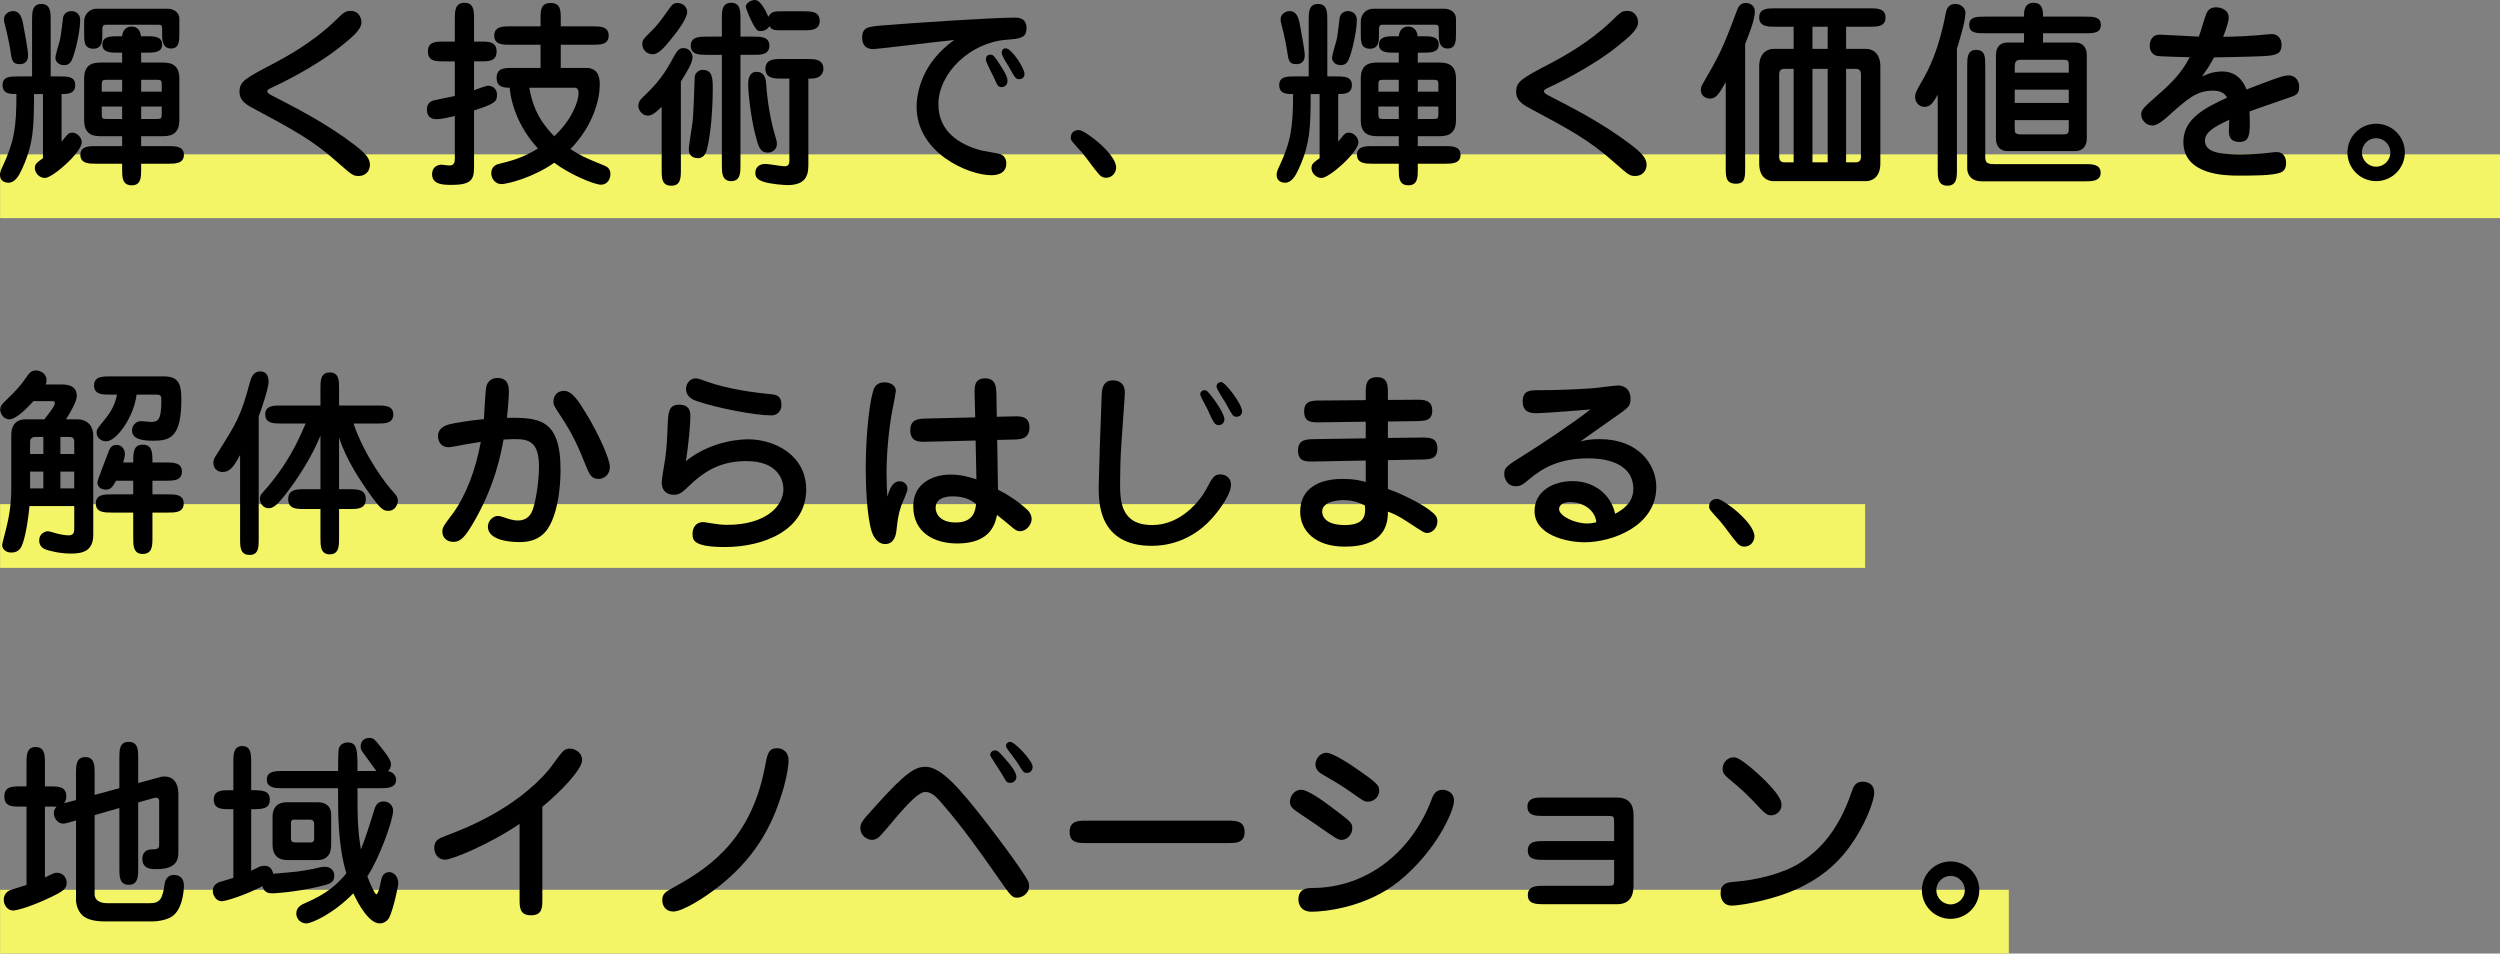 <?xml version="1.0" encoding="UTF-8"?>
<svg id="_レイヤー_2" data-name="レイヤー 2" xmlns="http://www.w3.org/2000/svg" width="530.494" height="202.336" viewBox="0 0 530.494 202.336">
  <rect x="0" y="0" width="530.494" height="202.336" fill="#808080" stroke="none"/>
  <g id="_レイヤー_3" data-name="レイヤー 3">
    <g>
      <rect x=".021" y="32.754" width="530.473" height="13.527" fill="#f4f467"/>
      <rect x=".021" y="106.976" width="395.751" height="13.527" fill="#f4f467"/>
      <rect x=".021" y="188.808" width="426.246" height="13.527" fill="#f4f467"/>
      <g>
        <path d="M6.805,16.215V4.201c0-1.512,0-3.361,1.974-3.361,1.975,0,1.975,1.848,1.975,3.361v12.014h1.806c1.765,0,3.403,0,3.403,1.848,0,1.89-1.723,1.89-2.898,1.89v10.124c.168-.252.378-.462.672-.84.672-.882,1.008-1.092,1.596-1.092,1.008,0,2.017,1.008,2.017,2.058,0,2.101-6.175,7.562-7.813,7.562-1.218,0-2.143-1.092-2.143-2.1,0-.882.462-1.176,1.723-2.101v-13.61h-1.891c-.042,6.763-.042,10.376-2.479,15.753-.714,1.596-1.554,3.066-2.982,3.066-.378,0-1.764-.126-1.764-1.68,0-.546.168-.966.504-1.68,2.521-5.335,2.982-8.401,2.982-15.459-1.26,0-2.94,0-2.94-1.89,0-1.848,1.597-1.848,3.361-1.848h2.898ZM4.159,13.61c-1.512,0-1.638-.756-1.932-2.73-.042-.378-.42-2.73-1.218-5.755-.084-.294-.168-.63-.168-1.008,0-1.218,1.176-1.764,1.89-1.764,1.68,0,2.016,1.764,2.269,3.235.252,1.302.924,4.999.966,6.007,0,.588-.042,2.016-1.806,2.016ZM17.013,4.285c0,1.932-.756,5.671-1.471,7.687-.336,1.008-.714,1.848-1.932,1.848-1.134,0-1.848-.714-1.848-1.554,0-.63.798-3.151.924-3.655.252-1.092.336-2.016.672-4.705.126-1.218,1.134-1.554,1.848-1.554.378,0,1.807.21,1.807,1.932ZM25.918,28.901h-4.243c-1.47,0-3.823,0-3.823-3.403v-8.822c0-3.403,2.311-3.403,3.823-3.403h4.243v-2.1h-.924c-1.47,0-3.276,0-3.276-1.722,0-1.764,1.806-1.764,3.276-1.764h.924c.21-2.058,1.764-2.058,2.017-2.058,1.176,0,1.89.84,1.974,2.058h1.218c1.47,0,3.277,0,3.277,1.764,0,1.722-1.807,1.722-3.277,1.722h-1.176v2.1h4.285c1.47,0,3.823,0,3.823,3.403v8.822c0,3.403-2.353,3.403-3.823,3.403h-4.285v2.101h5.755c1.429,0,3.319,0,3.319,1.848,0,1.89-1.89,1.89-3.319,1.89h-5.755v1.26c0,1.512,0,3.361-2.016,3.319-2.017,0-2.017-1.806-2.017-3.319v-1.26h-5.545c-1.428,0-3.318,0-3.318-1.89,0-1.848,1.89-1.848,3.318-1.848h5.545v-2.101ZM17.853,4.537c0-1.554,1.218-2.688,2.646-2.688h15.039c1.344,0,2.521.798,2.521,2.1v2.983c0,1.722,0,3.361-1.764,3.361-1.89,0-1.89-2.016-1.89-2.941v-1.218c0-.42,0-.882-.672-.882h-11.384c-.63,0-.63.756-.63.882v1.218c0,1.218,0,2.983-1.89,2.983-1.975,0-1.975-1.512-1.975-3.319v-2.479ZM25.918,16.929h-3.234c-.924,0-1.092.126-1.092,1.008v1.512h4.327v-2.52ZM25.918,22.6h-4.327v1.68c0,.882.168.966,1.092.966h3.234v-2.646ZM29.951,19.449h4.369v-1.512c0-.882-.168-1.008-1.092-1.008h-3.277v2.52ZM29.951,25.246h3.277c.924,0,1.092-.084,1.092-.966v-1.68h-4.369v2.646Z"/>
        <path d="M57.5,20.164c4.873,2.52,11.51,5.839,17.685,10.544,2.395,1.848,3.319,2.899,3.319,4.285,0,1.218-.882,2.352-2.395,2.352-1.176,0-1.47-.252-4.243-2.688-5.461-4.873-9.2-6.889-18.609-11.93-1.302-.714-2.437-1.638-2.437-3.192,0-2.269,1.092-2.857,7.604-6.259,2.184-1.176,7.771-4.159,12.56-8.738,1.975-1.932,2.269-2.226,3.445-2.226,1.68,0,2.268,1.47,2.268,2.437,0,1.554-2.1,3.234-4.117,4.873-5.755,4.705-13.988,8.57-15.207,9.115-.294.126-.672.378-.672.63,0,.21.294.546.798.798Z"/>
        <path d="M96.517,3.948c0-1.512,0-3.361,2.058-3.361,2.017,0,2.017,1.848,2.017,3.361v4.873h1.428c1.638,0,3.36,0,3.36,2.1s-1.722,2.1-3.36,2.1h-1.428v6.133c.672-.252,2.52-.966,2.982-.966.462,0,1.89.252,1.89,1.974,0,.924-.294,1.302-.882,1.68-.798.546-2.773,1.218-3.991,1.596v11.846c0,2.646-.336,3.949-4.747,3.949-1.638,0-4.159,0-4.159-2.269,0-1.596,1.26-2.016,1.974-2.016.252,0,1.386.168,1.639.168.378,0,1.218,0,1.218-1.344v-9.158c-.84.21-2.773.672-3.823.672-.504,0-2.101,0-2.101-2.058,0-1.386.966-1.764,1.302-1.89.252-.084,3.991-.84,4.621-.966v-7.351h-2.353c-1.638,0-3.361,0-3.361-2.1s1.723-2.1,3.361-2.1h2.353V3.948ZM124.41,14.408c2.856,0,2.856,2.646,2.856,3.613,0,2.814-1.218,8.444-6.217,13.611,2.353,1.512,2.856,1.722,7.141,3.487.504.21,1.344.546,1.344,1.848,0,1.176-.798,2.227-1.974,2.227-1.513,0-6.805-2.269-9.956-4.663-4.495,3.193-10.04,4.537-11.216,4.537s-2.143-1.05-2.143-2.311c0-1.554,1.26-1.89,1.596-1.974,2.395-.588,4.999-1.218,8.318-3.277-4.495-4.873-5.503-9.788-5.797-11.3-.084-.378-.168-1.092-.21-1.596-1.008,0-2.772,0-2.772-2.1s1.722-2.1,3.361-2.1h5.965v-4.915h-6.469c-1.512,0-3.36,0-3.36-1.932,0-1.974,1.848-1.974,3.36-1.974h6.469v-1.638c0-1.68,0-3.319,2.143-3.319,2.142,0,2.142,1.638,2.142,3.319v1.638h6.805c1.512,0,3.361,0,3.361,1.974,0,1.932-1.849,1.932-3.361,1.932h-6.805v4.915h5.419ZM112.312,18.609c.462,2.479,1.26,6.259,5.293,10.292,3.781-3.487,5.167-7.477,5.167-9.073,0-1.218-.546-1.218-1.05-1.218h-9.41Z"/>
        <path d="M140.407,22.642c-1.723,1.764-2.437,1.89-2.941,1.89-1.26,0-2.016-1.26-2.016-2.016,0-.882.462-1.386.798-1.722,2.269-2.184,4.117-4.033,6.091-7.603,1.302-2.394,1.596-2.982,2.688-2.982,1.554,0,1.932,1.512,1.932,1.932,0,1.134-1.05,2.856-2.478,5.167v18.651c0,1.722,0,3.445-2.017,3.445-2.058,0-2.058-1.596-2.058-3.445v-13.316ZM145.826,2.52c0,1.512-2.479,4.663-3.781,6.217-.966,1.176-2.269,2.773-3.529,2.773-1.218,0-2.226-.882-2.226-2.185,0-.84.378-1.218,1.764-2.562s2.184-2.395,4.033-5.041c.294-.42.756-1.092,1.596-1.092,1.596,0,2.143,1.218,2.143,1.89ZM146.162,31.716c0-.924.714-4.957.798-5.797.21-1.512.42-8.989.462-9.704.042-.504.672-1.386,1.722-1.386,2.101,0,2.101,1.932,2.101,4.075,0,.42,0,8.065-1.26,12.854-.084.336-.42,1.806-1.891,1.806-1.176,0-1.932-.672-1.932-1.848ZM159.94,7.771c1.47,0,3.319,0,3.319,1.932s-1.891,1.932-3.319,1.932h-2.814v23.44c0,1.512,0,3.361-1.974,3.361-1.975,0-1.975-1.89-1.975-3.361V11.636h-3.234c-1.47,0-3.361,0-3.361-1.932s1.891-1.932,3.361-1.932h3.234v-3.823c0-1.512,0-3.361,1.975-3.361,1.974,0,1.974,1.848,1.974,3.361v3.823h2.814ZM166.242,6.427c-1.975,0-2.353,0-2.982-.882-.462.882-1.386,1.05-1.891,1.05-.168,0-.336,0-.504-.084-.882-.378-2.604-4.663-2.604-5.083,0-.798,1.134-1.428,1.932-1.428,1.092,0,2.227,2.058,2.856,3.571.63-1.176,1.218-1.176,3.193-1.176h4.327c1.512,0,3.361,0,3.361,2.016s-1.849,2.016-3.361,2.016h-4.327ZM162.587,17.937c.294,4.033.966,7.771,1.933,11.006.252.798.336,1.134.336,1.638,0,1.176-1.05,1.806-1.933,1.806-1.68,0-2.016-1.344-2.646-3.823-.924-3.613-1.512-8.654-1.512-10.67,0-.588,0-2.646,1.765-2.646,1.89,0,2.016,1.806,2.058,2.688ZM171.535,34.572c0,1.974,0,4.705-4.411,4.705-.63,0-3.78-.21-5.25-.756-.966-.336-1.597-.798-1.597-1.848,0-.84.504-1.89,2.143-1.89.672,0,3.487.504,4.075.504.84,0,1.008-.546,1.008-1.176v-17.433h-1.723c-1.344,0-3.36,0-3.36-2.058,0-2.1,1.974-2.1,3.36-2.1h5.587c1.344,0,3.36,0,3.36,2.1,0,.714-.42,2.058-2.604,2.058h-.588v17.895Z"/>
        <path d="M185.389,10.418c-.504,0-2.436,0-2.436-2.437,0-2.226,1.26-2.352,4.579-2.604,5.629-.462,22.768-1.638,27.851-1.638.63,0,2.437,0,2.437,2.226,0,2.143-1.344,2.227-4.327,2.479-7.603.588-14.366,7.057-14.366,13.694,0,5.713,4.327,8.444,8.905,9.746.672.168,3.697.63,4.285.84.798.336,1.218,1.008,1.218,1.974,0,2.479-2.646,2.479-3.192,2.479-4.873,0-15.837-4.747-15.837-14.493,0-3.108,1.176-9.368,7.981-14.198-2.73.252-16.383,1.932-17.097,1.932ZM211.979,13.4c1.26,1.932,1.807,2.899,1.807,3.781,0,.966-.756,1.302-1.26,1.302-.756,0-.882-.378-1.639-2.058-.252-.588-1.68-3.193-1.68-3.781,0-.672.336-1.05.966-1.05.546,0,.84.294,1.806,1.806ZM214.038,14.114c-.168-.294-.882-1.386-1.092-1.848-.252-.504-.378-.756-.378-1.05,0-.63.336-.966.84-.966,1.26,0,3.991,4.243,3.991,5.419,0,.882-.714,1.134-1.05,1.134-.798,0-.882-.126-2.311-2.688Z"/>
        <path d="M236.84,35.538c0,1.008-.756,2.185-2.142,2.185-.798,0-1.302-.504-1.513-.756-1.092-1.218-2.562-3.403-3.612-4.621-2.101-2.311-2.353-2.562-2.353-3.067,0-.294,0-1.68,1.764-1.68,1.176,0,7.855,4.999,7.855,7.939Z"/>
        <path d="M277.705,16.215V4.201c0-1.512,0-3.361,1.974-3.361,1.975,0,1.975,1.848,1.975,3.361v12.014h1.806c1.765,0,3.403,0,3.403,1.848,0,1.89-1.722,1.89-2.898,1.89v10.124c.168-.252.378-.462.672-.84.672-.882,1.008-1.092,1.596-1.092,1.008,0,2.017,1.008,2.017,2.058,0,2.101-6.175,7.562-7.813,7.562-1.218,0-2.143-1.092-2.143-2.1,0-.882.462-1.176,1.723-2.101v-13.61h-1.891c-.042,6.763-.042,10.376-2.479,15.753-.714,1.596-1.554,3.066-2.982,3.066-.378,0-1.764-.126-1.764-1.68,0-.546.168-.966.504-1.68,2.521-5.335,2.983-8.401,2.983-15.459-1.26,0-2.941,0-2.941-1.89,0-1.848,1.596-1.848,3.361-1.848h2.898ZM275.059,13.61c-1.512,0-1.638-.756-1.932-2.73-.042-.378-.42-2.73-1.218-5.755-.084-.294-.168-.63-.168-1.008,0-1.218,1.176-1.764,1.89-1.764,1.68,0,2.016,1.764,2.269,3.235.252,1.302.924,4.999.966,6.007,0,.588-.042,2.016-1.806,2.016ZM287.913,4.285c0,1.932-.756,5.671-1.471,7.687-.336,1.008-.714,1.848-1.932,1.848-1.134,0-1.848-.714-1.848-1.554,0-.63.798-3.151.924-3.655.252-1.092.336-2.016.672-4.705.126-1.218,1.134-1.554,1.848-1.554.378,0,1.807.21,1.807,1.932ZM296.818,28.901h-4.243c-1.47,0-3.823,0-3.823-3.403v-8.822c0-3.403,2.311-3.403,3.823-3.403h4.243v-2.1h-.924c-1.471,0-3.277,0-3.277-1.722,0-1.764,1.806-1.764,3.277-1.764h.924c.21-2.058,1.765-2.058,2.017-2.058,1.176,0,1.89.84,1.974,2.058h1.218c1.47,0,3.276,0,3.276,1.764,0,1.722-1.806,1.722-3.276,1.722h-1.176v2.1h4.285c1.47,0,3.823,0,3.823,3.403v8.822c0,3.403-2.353,3.403-3.823,3.403h-4.285v2.101h5.755c1.429,0,3.319,0,3.319,1.848,0,1.89-1.89,1.89-3.319,1.89h-5.755v1.26c0,1.512,0,3.361-2.016,3.319-2.017,0-2.017-1.806-2.017-3.319v-1.26h-5.545c-1.428,0-3.318,0-3.318-1.89,0-1.848,1.89-1.848,3.318-1.848h5.545v-2.101ZM288.753,4.537c0-1.554,1.218-2.688,2.646-2.688h15.039c1.344,0,2.521.798,2.521,2.1v2.983c0,1.722,0,3.361-1.764,3.361-1.891,0-1.891-2.016-1.891-2.941v-1.218c0-.42,0-.882-.672-.882h-11.384c-.63,0-.63.756-.63.882v1.218c0,1.218,0,2.983-1.89,2.983-1.975,0-1.975-1.512-1.975-3.319v-2.479ZM296.818,16.929h-3.234c-.924,0-1.092.126-1.092,1.008v1.512h4.327v-2.52ZM296.818,22.6h-4.327v1.68c0,.882.168.966,1.092.966h3.234v-2.646ZM300.851,19.449h4.369v-1.512c0-.882-.168-1.008-1.092-1.008h-3.277v2.52ZM300.851,25.246h3.277c.924,0,1.092-.084,1.092-.966v-1.68h-4.369v2.646Z"/>
        <path d="M328.4,20.164c4.873,2.52,11.51,5.839,17.685,10.544,2.395,1.848,3.318,2.899,3.318,4.285,0,1.218-.882,2.352-2.395,2.352-1.176,0-1.47-.252-4.242-2.688-5.461-4.873-9.2-6.889-18.609-11.93-1.302-.714-2.437-1.638-2.437-3.192,0-2.269,1.092-2.857,7.604-6.259,2.185-1.176,7.771-4.159,12.561-8.738,1.974-1.932,2.268-2.226,3.444-2.226,1.68,0,2.269,1.47,2.269,2.437,0,1.554-2.101,3.234-4.117,4.873-5.755,4.705-13.988,8.57-15.207,9.115-.294.126-.672.378-.672.63,0,.21.294.546.798.798Z"/>
        <path d="M370.315,35.58c0,2.059,0,3.403-1.933,3.403-2.185,0-2.185-1.512-2.185-3.403v-18.147c-1.512,2.646-2.1,3.487-3.36,3.487-.84,0-1.933-.546-1.933-1.848,0-.588.336-1.134.378-1.218,3.361-5.797,4.243-7.351,7.226-15.459.378-1.05.798-1.764,1.975-1.764.336,0,1.891.126,1.891,1.89,0,1.68-1.303,4.915-2.059,6.805v26.255ZM391.739,10.376h4.284c1.093,0,2.983.672,2.983,3.739v20.584c0,3.193-2.101,3.739-2.983,3.739h-19.743c-1.092,0-2.982-.672-2.982-3.739V14.114c0-3.192,2.101-3.739,2.982-3.739h4.327v-4.705h-3.949c-1.512,0-3.36,0-3.36-1.974,0-1.932,1.849-1.932,3.36-1.932h20.122c1.512,0,3.318,0,3.318,1.974,0,1.932-1.807,1.932-3.318,1.932h-5.041v4.705ZM380.607,14.618h-2.017c-.798,0-1.05.504-1.05,1.092v17.601c0,.798.462,1.134,1.05,1.134h2.017V14.618ZM387.832,5.671h-3.234v4.705h3.234v-4.705ZM384.598,34.446h3.234V14.618h-3.234v19.828ZM391.739,34.446h2.101c.588,0,1.05-.336,1.05-1.134V15.711c0-.588-.252-1.092-1.05-1.092h-2.101v19.828Z"/>
        <path d="M415.255,36.042c0,1.512,0,3.361-2.017,3.361-2.059,0-2.059-1.848-2.059-3.361v-15.963c-1.134,2.1-1.806,2.604-2.814,2.604-.966,0-1.975-.84-1.975-2.058,0-.84.127-1.134,1.639-3.739,1.135-1.974,3.36-6.175,4.831-13.947.126-.672.378-2.1,2.059-2.1,1.302,0,2.142.966,2.142,1.848,0,1.638-.84,4.453-1.806,7.687v25.666ZM420.632,38.479c-2.73,0-3.192-1.806-3.192-2.772V13.904c0-1.554,0-3.319,1.89-3.319,1.933,0,1.933,1.554,1.933,3.319v19.281c0,1.092.168,1.638,1.807,1.638h19.365c1.428,0,3.318,0,3.318,1.848,0,1.806-1.933,1.806-3.318,1.806h-21.802ZM429.495,9.031v-1.974h-8.275c-1.723,0-3.36,0-3.36-1.764,0-1.764,1.638-1.764,3.36-1.764h8.275v-.504c0-.966.294-2.437,2.017-2.437,2.017,0,2.017,1.848,2.017,2.941h8.905c1.723,0,3.36,0,3.36,1.764,0,1.764-1.638,1.764-3.36,1.764h-8.905v1.974h6.931c1.261,0,2.353.84,2.353,2.646v17.727c0,1.806-1.092,2.646-2.353,2.646h-14.576c-1.261,0-2.353-.84-2.353-2.646V11.678c0-1.806,1.05-2.646,2.353-2.646h3.612ZM427.521,15.416h11.469v-1.26c0-1.344,0-1.47-1.345-1.47h-8.905c-1.051,0-1.219.588-1.219,1.638v1.092ZM438.989,19.029h-11.469v2.814h11.469v-2.814ZM438.989,25.498h-11.469v1.722c0,.924,0,1.302,1.429,1.302h8.653c1.387,0,1.387-.294,1.387-1.47v-1.554Z"/>
        <path d="M468.303,2.646c.462-.798,1.05-1.092,1.932-1.092,1.009,0,2.688.504,2.688,2.184,0,1.05-.882,3.319-1.176,4.075,3.402-.042,5.923-.21,7.436-.336.42-.042,2.437-.252,2.856-.252,1.302,0,2.101.966,2.101,2.269,0,1.596-.799,1.89-1.345,2.058-1.05.378-2.269.42-12.98.63-1.092,1.974-1.68,2.814-2.562,4.075.673-.336,2.143-1.092,4.327-1.092,2.772,0,4.411,1.848,5.125,3.823,5.251-2.016,7.729-2.983,8.863-2.983,1.765,0,2.311,1.386,2.311,2.479,0,1.05-.378,1.596-1.429,1.974-1.47.546-7.812,2.688-9.115,3.193.21,4.915.084,6.469-2.143,6.469s-2.227-1.638-2.227-2.478c0-.336.084-1.89.084-2.227-2.814,1.302-5.166,2.521-5.166,4.411,0,2.562,3.276,2.94,7.561,2.94,2.94,0,4.789-.21,5.924-.336.42-.042,1.218-.168,1.638-.168,2.101,0,2.101,2.016,2.101,2.352,0,1.26-.588,1.764-1.134,1.974-1.681.714-6.008.672-9.2.672-2.562,0-11.468-.126-11.468-7.141,0-4.999,4.705-7.267,9.283-9.41-.63-1.092-1.596-1.47-3.024-1.47-3.486,0-5.335,1.68-9.745,5.629-.505.42-1.975,1.764-3.025,1.764-1.386,0-2.436-1.134-2.436-2.352,0-.504,0-1.05,2.1-2.857,3.781-3.319,6.176-5.377,8.191-9.283-1.092-.042-6.301-.126-6.973-.294-.546-.126-1.513-.714-1.513-2.1,0-1.344.672-2.395,2.143-2.395.714,0,6.974.378,8.275.42.336-.798,1.345-4.453,1.723-5.125Z"/>
        <path d="M510.303,32.346c0,3.361-2.73,6.091-6.092,6.091-3.36,0-6.091-2.73-6.091-6.091,0-3.403,2.772-6.091,6.091-6.091,3.361,0,6.092,2.688,6.092,6.091ZM501.187,32.346c0,1.638,1.345,3.024,3.024,3.024,1.681,0,3.024-1.386,3.024-3.024,0-1.68-1.386-3.025-3.024-3.025-1.638,0-3.024,1.344-3.024,3.025Z"/>
        <path d="M15.753,107.382H6.259c-.21,2.226-.672,5.713-1.428,7.897-.252.714-.672,1.974-2.437,1.974-1.344,0-1.933-.924-1.933-1.554,0-.252.042-.462.63-2.688.462-1.848,1.302-4.999,1.302-9.199v-11.468c0-2.73,1.638-3.361,2.982-3.361h4.033c1.092-1.386,2.227-2.814,2.227-3.445,0-.42-.252-.42-.84-.42h-3.697c-1.344,1.512-3.739,3.865-5.083,3.865-1.386,0-1.974-1.386-1.974-2.058,0-.462.168-.966.714-1.47,2.941-2.898,3.403-3.361,4.789-5.335.588-.84,1.008-1.512,2.059-1.512.546,0,2.268.336,2.268,2.142,0,.42-.084.63-.21.84h3.403c.84,0,3.234,0,3.234,2.437,0,1.176-1.512,3.739-2.311,4.957h2.353c2.521,0,3.445,1.764,3.445,3.361v21.13c0,3.529-2.311,3.991-4.747,3.991-2.269,0-4.621-.546-5.587-.966-.714-.336-1.134-.966-1.134-1.806,0-1.68,1.554-1.974,1.848-1.974.294,0,1.891.504,2.101.546,1.176.294,2.059.336,2.311.336,1.176,0,1.176-.798,1.176-1.554v-4.663ZM7.562,92.721c-.378,0-1.176.042-1.176,1.008v2.604h2.814v-3.613h-1.638ZM6.385,103.643h2.814v-3.571h-2.814v3.571ZM12.812,92.721v3.613h2.941v-2.604c0-.966-.588-1.008-1.05-1.008h-1.891ZM15.753,100.073h-2.941v3.571h2.941v-3.571ZM23.314,83.732c-1.512,0-3.36,0-3.36-1.932s1.848-1.932,3.36-1.932h11.426c3.318,0,3.739,1.806,3.739,4.957,0,7.939-2.395,8.696-5.881,8.696-2.521,0-4.579-.336-4.579-2.226,0-1.05.882-1.932,1.932-1.932.294,0,1.722.168,2.017.168,1.596,0,2.268-.378,2.268-4.537,0-.924,0-1.26-1.176-1.26h-4.075c-.546,4.621-4.201,9.914-6.469,9.914-.966,0-2.017-.672-2.017-1.848,0-.672.168-.882,1.722-2.772,1.008-1.218,2.185-2.941,2.604-5.293h-1.512ZM35.244,98.14c1.512,0,3.361,0,3.361,1.932s-1.849,1.932-3.361,1.932h-2.898v2.898h3.318c1.471,0,3.319,0,3.319,1.932s-1.848,1.932-3.319,1.932h-3.318v5.419c0,1.512,0,3.361-2.059,3.361-2.016,0-2.016-1.848-2.016-3.361v-5.419h-4.579c-1.513,0-3.361,0-3.361-1.932s1.848-1.932,3.361-1.932h4.579v-2.898h-3.655c-.798,1.554-1.302,1.89-2.142,1.89-1.512,0-1.807-1.05-1.807-1.512,0-.546,1.849-5.083,2.185-6.049.294-.882.63-1.932,1.89-1.932,1.092,0,1.765.966,1.765,1.932,0,.42-.084.84-.378,1.806h2.143c0-2.058,0-3.781,2.016-3.781,2.059,0,2.059,1.722,2.059,3.781h2.898Z"/>
        <path d="M54.896,114.481c0,1.554,0,3.277-1.932,3.277-2.017,0-2.017-1.806-2.017-3.277v-17.937c-1.428,2.73-2.31,3.613-3.739,3.613-.882,0-1.932-.546-1.932-1.974,0-.21,0-.63.42-1.302,4.621-7.309,5.377-8.485,7.352-15.837.21-.714.588-2.227,2.184-2.227,1.513,0,1.765,1.344,1.765,2.185,0,1.26-1.386,5.461-2.101,7.393v26.086ZM71.951,103.812h2.311c1.596,0,3.36.042,3.36,2.1,0,2.1-1.764,2.1-3.36,2.1h-2.311v6.259c0,1.512,0,3.361-1.975,3.361-1.974,0-1.974-1.848-1.974-3.361v-6.259h-3.487c-1.596,0-3.36,0-3.36-2.1,0-2.058,1.764-2.1,3.36-2.1h3.487v-11.384c-2.604,6.385-6.805,11.678-7.478,12.56-1.68,2.1-2.479,2.857-3.528,2.857-1.176,0-1.849-1.092-1.849-1.974,0-.546.168-.882.63-1.386,5.293-5.923,7.477-10.88,9.074-14.618h-5.251c-1.47,0-3.319,0-3.319-1.932,0-1.89,1.849-1.89,3.319-1.89h8.401v-3.697c0-1.47,0-3.319,1.974-3.319,1.975,0,1.975,1.806,1.975,3.319v3.697h8.191c1.47,0,3.318,0,3.318,1.89,0,1.932-1.848,1.932-3.318,1.932h-5.125c2.353,6.973,7.099,13.148,8.485,14.576.462.504.924,1.008.924,1.848,0,.588-.462,2.1-2.016,2.1-.966,0-1.512-.252-3.361-2.772-2.856-3.907-5.545-8.107-7.099-12.728v10.922Z"/>
        <path d="M118.949,99.695c0,.798,0,8.276-2.646,12.392-1.89,2.94-5.041,2.94-6.091,2.94-.756,0-6.679,0-6.679-3.277,0-1.302,1.134-2.268,2.1-2.268.252,0,.588.042,1.428.336.714.252,1.765.63,2.856.63,1.639,0,2.479-.924,2.857-1.68.798-1.47,1.596-6.301,1.596-9.788,0-5.251-2.185-5.797-5.041-5.797-.168,0-1.092,0-2.479.084-.546,2.982-1.806,9.704-6.217,17.349-1.891,3.276-2.857,4.369-4.411,4.369s-2.352-1.05-2.352-2.142c0-.924.21-1.218,2.142-3.781,2.898-3.906,4.957-9.494,6.007-15.291-.756.126-1.975.294-3.403.546-.546.126-3.024.588-3.402.588-1.471,0-2.269-1.05-2.269-2.394,0-.63.252-1.89,2.269-2.437,1.218-.336,4.957-.924,7.477-1.134.084-1.008.252-5.965.546-7.057.084-.294.546-1.68,2.352-1.68,2.395,0,2.395,2.101,2.395,2.941,0,.756-.126,2.856-.42,5.503,6.595,0,11.384,0,11.384,11.048ZM127.056,101.627c-1.638,0-1.974-.924-2.982-3.403-1.26-3.235-2.604-6.133-4.831-9.536-1.638-2.479-1.806-2.772-1.806-3.487,0-1.344.924-2.269,2.269-2.269,1.722,0,3.234,2.437,4.579,4.663,2.772,4.495,5.125,9.872,5.125,11.426,0,1.932-1.428,2.604-2.353,2.604Z"/>
        <path d="M158.848,93.226c5.377,0,12.224,3.277,12.224,10.628,0,8.527-8.821,12.224-17.265,12.224-6.848,0-6.848-1.554-6.848-2.856,0-1.218.714-2.437,2.227-2.437.378,0,1.26.21,1.722.252.966.126,1.975.336,3.361.336,8.275,0,11.972-3.991,11.972-7.604,0-1.764-1.05-5.923-7.855-5.923-4.621,0-8.191,1.47-11.888,4.999-1.764,1.68-2.269,2.142-3.528,2.142-1.429,0-2.562-.84-2.562-2.604,0-.84.672-4.369.756-5.083.336-2.604.42-4.495.504-6.931.126-2.773.168-4.495,2.436-4.495,2.395,0,2.395,1.68,2.395,2.646,0,1.176-.378,6.007-.966,9.326,5.797-4.621,12.393-4.621,13.316-4.621ZM163.637,88.143c-3.445,0-11.468-1.554-15.753-3.024-1.218-.42-2.311-1.134-2.311-2.562,0-1.344,1.008-2.269,2.017-2.269.42,0,.672.042,2.604.756,4.117,1.47,9.704,2.268,13.4,2.604.966.084,2.226.21,2.226,2.31,0,.84-.504,2.184-2.184,2.184Z"/>
        <path d="M190.934,102.131c.714,0,1.638.504,1.638,1.638,0,.588-1.176,3.067-1.344,3.571-.672,2.016-.798,3.403-1.008,5.293-.084.588-.336,2.814-2.395,2.814-1.764,0-2.604-1.932-2.814-2.521-1.092-3.403-1.302-9.956-1.302-13.652,0-7.813,1.008-15.543,1.849-17.013.504-.882,1.344-1.134,2.1-1.134.798,0,2.437.336,2.437,1.89,0,.252-.63,3.571-.756,4.117-.84,4.453-1.218,9.704-1.218,13.232,0,2.058.084,3.571.168,5.041.546-1.848,1.176-3.277,2.646-3.277ZM206.812,83.732c-.042-1.638-.084-3.445,2.227-3.445s2.353,1.89,2.395,3.361l.084,4.789,3.486-.084c1.513-.042,3.445-.084,3.445,2.311,0,2.521-1.89,2.562-3.318,2.604l-3.529.084.168,10.544c2.227,1.134,4.327,2.52,6.175,4.243.336.294.966,1.008.966,2.016,0,1.134-1.092,2.562-2.436,2.562-.714,0-1.134-.336-1.765-.882-1.68-1.386-1.848-1.554-3.15-2.562-.336,1.554-1.134,6.049-8.401,6.049-4.957,0-9.368-2.311-9.368-7.897,0-4.915,4.201-6.721,7.939-6.721,2.226,0,4.033.546,5.461,1.008l-.168-8.233-10.418.252c-1.554.042-3.445.084-3.445-2.478,0-2.353,1.849-2.395,3.361-2.437l10.417-.252-.126-4.831ZM202.108,105.324c-.504,0-3.571,0-3.571,2.436,0,1.092.756,3.109,4.285,3.109,3.697,0,4.159-2.437,4.285-3.907-1.681-1.512-3.907-1.638-4.999-1.638Z"/>
        <path d="M237.932,94.486c-.168,2.604-.252,5.251-.252,7.855,0,3.781,0,9.074,6.847,9.074,6.049,0,10.124-5.167,11.384-7.519,1.344-2.521,1.723-3.235,3.025-3.235.63,0,2.268.336,2.268,2.226,0,2.269-2.982,6.007-4.285,7.393-1.512,1.638-5.713,5.545-12.518,5.545-11.258,0-11.258-9.199-11.258-12.476,0-1.176.21-7.183.21-7.519v-.378l.42-11.468c.042-1.218.126-3.277,2.437-3.277,1.47,0,2.479.882,2.479,2.479,0,.126,0,.21-.042,1.05l-.714,10.25ZM259.818,88.941c0,.84-.588,1.26-1.176,1.26-.882,0-1.05-.336-2.478-3.487-.21-.462-1.471-2.562-1.471-3.066,0-.672.714-.966,1.218-.798.588.168,3.907,4.663,3.907,6.091ZM263.557,87.26c0,1.05-.84,1.176-1.176,1.176-.714,0-.882-.294-2.269-2.857-.294-.546-1.974-2.982-1.974-3.571,0-.42.294-.924,1.008-.924.882,0,4.411,4.663,4.411,6.175Z"/>
        <path d="M289.803,83.396c0-1.554,0-3.361,2.395-3.361,2.268,0,2.31,1.722,2.31,3.361v1.47l6.007-.042c1.47,0,3.402-.042,3.402,2.311,0,2.184-1.596,2.184-3.36,2.226l-6.049.084v3.487l7.1-.084c1.68,0,3.402-.042,3.402,2.311,0,2.31-1.596,2.31-3.36,2.352l-7.142.126v6.133c2.773.924,7.016,3.067,8.822,4.453,1.344,1.008,1.68,1.512,1.68,2.437,0,1.344-1.05,2.436-2.184,2.436-.546,0-.756-.126-3.823-2.142-2.395-1.596-3.277-1.932-4.495-2.394.084,6.637-5.587,7.435-9.157,7.435-6.301,0-9.452-3.403-9.452-7.435,0-4.957,4.075-6.931,8.905-6.931,2.814,0,4.243.42,4.999.672v-4.579l-10.922.21c-1.806.042-3.445.042-3.445-2.353,0-2.352,1.849-2.352,3.361-2.394l11.006-.168v-3.529l-9.662.126c-1.849.042-3.403.042-3.403-2.352,0-2.226,1.638-2.268,3.361-2.268l9.704-.084v-1.512ZM285.014,106.122c-1.26,0-4.453.336-4.453,2.437,0,.588.252,2.856,4.831,2.856,4.537,0,4.369-2.479,4.243-4.159-1.05-.504-2.353-1.134-4.621-1.134Z"/>
        <path d="M339.448,93.184c8.233,0,12.014,5.377,12.014,10.166,0,8.275-9.367,11.72-15.207,11.72-3.696,0-10.627-1.47-10.627-6.637,0-4.285,4.075-6.343,8.023-6.343,4.663,0,8.192,2.856,9.074,6.931,1.176-.63,3.864-2.1,3.864-5.251,0-6.511-8.191-6.511-9.535-6.511-6.007,0-9.494,1.932-12.225,4.159-1.596,1.344-2.1,1.764-3.192,1.764-1.806,0-2.437-1.638-2.437-2.562,0-1.428.42-1.722,4.411-4.201,3.066-1.89,11.048-7.225,13.862-9.536-.126.042-9.872.798-11.342.798-1.008,0-3.024,0-3.024-2.479,0-2.395,1.638-2.395,3.235-2.395,3.318,0,8.233-.168,11.552-.42.882-.042,4.663-.588,5.461-.588.504,0,2.646.168,2.646,2.898,0,1.302-.504,1.764-1.807,2.73-1.386,1.008-7.603,5.335-8.863,6.259,1.093-.294,2.059-.504,4.117-.504ZM333.146,106.542c-2.269,0-2.311,1.344-2.311,1.47,0,1.512,3.361,3.066,5.924,3.066.84,0,1.428-.126,1.974-.252-.21-2.562-2.772-4.285-5.587-4.285Z"/>
        <path d="M372.29,113.809c0,1.008-.757,2.185-2.143,2.185-.799,0-1.303-.504-1.513-.756-1.092-1.218-2.562-3.403-3.612-4.621-2.101-2.311-2.353-2.562-2.353-3.067,0-.294,0-1.68,1.765-1.68,1.176,0,7.855,4.999,7.855,7.939Z"/>
        <path d="M25.331,160.784c0-1.554,0-3.361,1.974-3.361,2.017,0,2.017,1.806,2.017,3.361v5.377l4.831-1.302c.252-.084.546-.084.756-.084,1.848,0,2.94,1.344,2.94,3.697v12.308c0,1.386-.168,3.655-4.621,3.655-1.092,0-3.025,0-3.025-2.226,0-.21,0-1.974,2.059-1.974.672,0,1.512,0,1.512-.84v-9.41c0-.84-.798-.756-1.05-.672l-3.402.966v14.114c0,1.512,0,3.361-2.017,3.361-1.974,0-1.974-1.848-1.974-3.361v-12.938l-5.251,1.512v16.845c0,.546.294,1.848,2.772,1.848h8.948c2.1,0,2.688-.882,3.108-3.949.042-.42.294-2.058,2.058-2.058.252,0,2.059.042,2.059,2.268,0,.126,0,4.285-2.101,6.217-1.512,1.386-4.453,1.386-4.705,1.386h-9.914c-2.478,0-3.612-.504-4.201-.84-1.554-.882-1.974-2.814-1.974-3.655v-16.929l-.756.21c-1.176.336-1.554.462-1.974.462-1.05,0-1.975-1.008-1.975-2.227,0-.714.378-1.176.588-1.386h-2.479v15.039c1.89-.924,2.101-1.008,2.562-1.008,1.344,0,2.058,1.176,2.058,2.142,0,1.218-.714,1.764-3.234,2.983-3.991,1.932-7.267,2.898-8.149,2.898-1.092,0-1.975-1.05-1.975-2.31,0-.756.378-1.638,1.387-2.016.504-.21,2.94-.924,3.444-1.092v-16.635h-1.344c-1.68,0-3.36,0-3.36-2.142s1.68-2.142,3.36-2.142h1.344v-4.999c0-1.512,0-3.361,1.933-3.361,1.974,0,1.974,1.848,1.974,3.361v4.999h1.176c1.638,0,3.36,0,3.36,2.142,0,.84-.294,1.176-.504,1.428l.672-.168,1.891-.504v-5.755c0-1.512,0-3.361,1.974-3.361,1.975,0,1.975,1.848,1.975,3.361v4.663l5.251-1.428v-6.469Z"/>
        <path d="M53.299,184.771c.252-.126,1.428-.714,1.638-.798.42-.21.84-.252,1.302-.252,1.05,0,1.596.882,1.722,1.68,1.176-.084,3.655-.294,5.167-.462,1.512-.21,2.982-.462,4.369-.798.84-.21,1.134-.21,1.47-.21,1.26,0,1.974.882,1.974,1.848,0,1.596-1.05,1.848-3.276,2.353-4.957,1.176-9.284,1.428-9.746,1.428-.714,0-1.848,0-2.226-1.512-3.907,2.016-7.897,3.193-8.654,3.193-1.176,0-1.89-1.26-1.89-2.184,0-1.47,1.344-1.89,1.722-1.974.42-.126,2.269-.672,2.646-.798v-14.577h-.798c-1.555,0-3.361,0-3.361-2.016s1.806-2.016,3.361-2.016h.798v-6.007c0-1.47,0-3.361,1.891-3.361,1.89,0,1.89,1.89,1.89,3.361v6.007c2.269,0,3.949,0,3.949,2.016s-1.68,2.016-3.949,2.016v13.064ZM59.937,167.253c-1.428,0-3.319,0-3.319-1.848,0-1.806,1.933-1.806,3.319-1.806h11.804c0-.882,0-4.201.168-4.789.21-.756.966-1.26,1.848-1.26,2.101,0,2.101,1.638,2.101,6.049h3.991c-.378-.504-2.059-2.856-2.395-3.319-.882-1.176-.924-1.302-.924-1.89,0-1.302.966-1.806,1.807-1.806,1.008,0,1.218.294,3.276,2.982.588.756,1.344,1.806,1.344,2.562,0,.924-.462,1.344-.63,1.512,1.26.168,1.722,1.176,1.722,1.806,0,1.806-1.933,1.806-3.319,1.806h-4.873c-.042,7.351.168,9.41.714,12.98.756-1.68,1.933-5.419,2.772-8.149.294-.924.588-2.016,2.059-2.016,1.344,0,2.016,1.05,2.016,1.932,0,2.1-3.024,10.334-5.461,13.946.546,1.596,1.596,3.823,1.891,3.823.462,0,.84-2.142.966-2.688.126-.756.42-2.016,1.765-2.016,1.008,0,1.932.924,1.932,2.352,0,.714-1.05,5.503-1.89,7.225-.294.672-1.092,1.302-2.059,1.302-2.268,0-4.537-4.117-5.587-6.385-4.243,4.369-8.864,6.385-9.956,6.385-1.344,0-2.143-1.092-2.143-2.058,0-1.428,1.092-1.932,2.101-2.352,4.075-1.764,6.385-3.613,8.527-6.217-.672-2.226-1.764-6.469-1.764-15.291v-2.773h-11.804ZM57.836,173.261c0-1.932,1.092-3.024,2.941-3.024h6.553c2.479,0,2.941,1.554,2.941,2.562v6.343c0,.966-.084,3.361-2.941,3.361h-6.301c-1.849,0-3.193-.798-3.193-3.361v-5.881ZM66.658,174.815c0-.42-.21-.882-.798-.882h-3.528c-.588,0-.588.504-.588.882v3.15c0,.63.336.798,1.008.798h3.15c.756,0,.756-.504.756-1.008v-2.94Z"/>
        <path d="M115.084,190.82c0,1.722,0,3.403-2.394,3.403-2.437,0-2.437-1.722-2.437-3.403v-16.005c-6.469,4.411-14.409,7.603-15.753,7.603-1.848,0-2.353-1.596-2.353-2.562,0-1.554,1.008-1.974,2.604-2.562,3.655-1.386,14.577-5.503,21.76-14.031.462-.588,2.395-3.276,2.857-3.739.21-.21.672-.672,1.554-.672,1.134,0,2.604.882,2.604,2.437,0,1.932-4.453,6.637-8.444,9.914v19.618Z"/>
        <path d="M152.967,187.753c-3.739,3.024-8.275,5.671-10.082,5.671-1.722,0-2.352-1.302-2.352-2.436,0-1.302.756-1.764,1.89-2.395,6.511-3.613,16.677-9.284,19.828-25.541.588-3.15.798-4.285,2.688-4.285,1.176,0,2.395.84,2.395,2.562,0,.882-.252,2.94-.966,5.545-2.017,7.099-5.209,14.24-13.4,20.878Z"/>
        <path d="M209.459,174.773c6.553,8.527,8.276,11.426,8.528,11.888.21.336.378.756.378,1.386,0,1.764-1.722,2.437-2.437,2.437-1.218,0-1.26-.126-4.495-4.747-3.445-4.915-6.847-9.788-11.3-14.955-1.302-1.554-2.352-2.73-3.78-2.73-1.386,0-3.529,2.394-5.503,4.579-1.176,1.344-2.941,3.571-4.201,4.873-.462.462-1.008.714-1.638.714-1.134,0-2.437-1.008-2.437-2.437,0-1.176.294-1.512,3.109-4.621,6.679-7.477,8.611-8.443,10.712-8.443,3.276,0,7.141,4.411,13.064,12.056ZM211.14,159.23c.588,0,.84.252,2.898,2.646.588.714,1.638,2.101,1.638,2.941,0,.756-.546,1.302-1.302,1.302-.714,0-.798-.126-1.638-1.638-.63-1.05-1.722-2.688-2.353-3.697-.168-.252-.294-.504-.252-.798.042-.252.378-.756,1.008-.756ZM214.332,157.424c1.092,0,4.789,4.075,4.789,5.251,0,.336-.126,1.344-1.218,1.344-.672,0-.882-.336-1.597-1.512-.63-1.092-1.89-2.604-2.604-3.655-.126-.168-.252-.462-.21-.798.042-.21.294-.63.84-.63Z"/>
        <path d="M230.371,178.89c-1.512,0-3.402,0-3.402-2.353,0-2.352,1.848-2.394,3.402-2.394h30.33c1.512,0,3.402.042,3.402,2.394,0,2.353-1.89,2.353-3.402,2.353h-30.33Z"/>
        <path d="M284.72,178.218c-.84,0-1.302-.336-5.629-3.361-.714-.504-3.907-2.604-4.495-3.067-.294-.252-.882-.798-.882-1.638s.63-2.562,2.437-2.562c1.302,0,4.453,2.226,6.007,3.403,4.663,3.487,4.789,3.571,4.789,4.873,0,1.05-.966,2.353-2.227,2.353ZM275.521,190.862c0-2.437,2.101-2.437,2.983-2.437,11.384,0,21.045-7.519,25.288-18.819.252-.714.756-2.016,2.269-2.016.966,0,2.479.546,2.479,2.31,0,2.227-3.823,10.712-11.636,17.055-7.015,5.713-16.089,6.511-18.567,6.511-2.814,0-2.814-2.352-2.814-2.604ZM290.181,170.11c-.672,0-.966-.21-3.57-2.058-2.101-1.47-3.697-2.395-5.881-3.655-.504-.294-1.596-.924-1.596-2.184,0-1.05.882-2.479,2.353-2.479,1.386,0,5.461,2.73,7.225,3.991,3.949,2.772,3.949,3.067,3.949,4.243,0,.462-.546,2.142-2.479,2.142Z"/>
        <path d="M327.56,182.46c-1.512,0-3.36,0-3.36-1.974,0-2.016,1.848-2.016,3.36-2.016h14.955v-3.991c0-1.26-.084-1.344-1.345-1.344h-13.736c-1.428,0-3.318,0-3.318-1.932,0-1.974,1.848-1.974,3.444-1.974h15.459c3.528,0,3.612,2.604,3.612,3.907v14.829c0,2.395-1.008,3.907-3.528,3.907h-15.543c-1.47,0-3.36,0-3.36-1.932,0-1.974,1.89-1.974,3.36-1.974h13.4c1.429,0,1.555,0,1.555-1.218v-4.285h-14.955Z"/>
        <path d="M367.459,192.164c-1.849,0-2.353-1.554-2.353-2.562,0-2.269,1.512-2.395,3.276-2.521,4.243-.336,9.914-1.68,13.442-3.907,4.159-2.646,8.275-6.763,11.174-15.375.252-.756.673-1.932,2.269-1.932.21,0,2.437,0,2.437,2.353,0,2.058-2.73,8.989-7.142,13.82-5.335,5.839-12.098,7.939-16.509,9.032-2.311.588-5.293,1.092-6.595,1.092ZM378.045,170.74c0,1.47-1.219,2.268-2.185,2.268-1.008,0-1.303-.336-4.159-3.361-1.596-1.638-2.311-2.268-4.914-4.453-.631-.546-1.261-1.092-1.261-2.016,0-1.47,1.177-2.478,2.311-2.478.504,0,1.26.084,4.285,2.688,2.31,2.016,5.923,5.461,5.923,7.351Z"/>
        <path d="M420.002,188.887c0,3.361-2.73,6.091-6.092,6.091-3.36,0-6.091-2.73-6.091-6.091,0-3.403,2.772-6.091,6.091-6.091,3.361,0,6.092,2.688,6.092,6.091ZM410.886,188.887c0,1.638,1.345,3.024,3.024,3.024,1.681,0,3.024-1.386,3.024-3.024,0-1.68-1.386-3.025-3.024-3.025-1.638,0-3.024,1.344-3.024,3.025Z"/>
      </g>
    </g>
  </g>
</svg>
